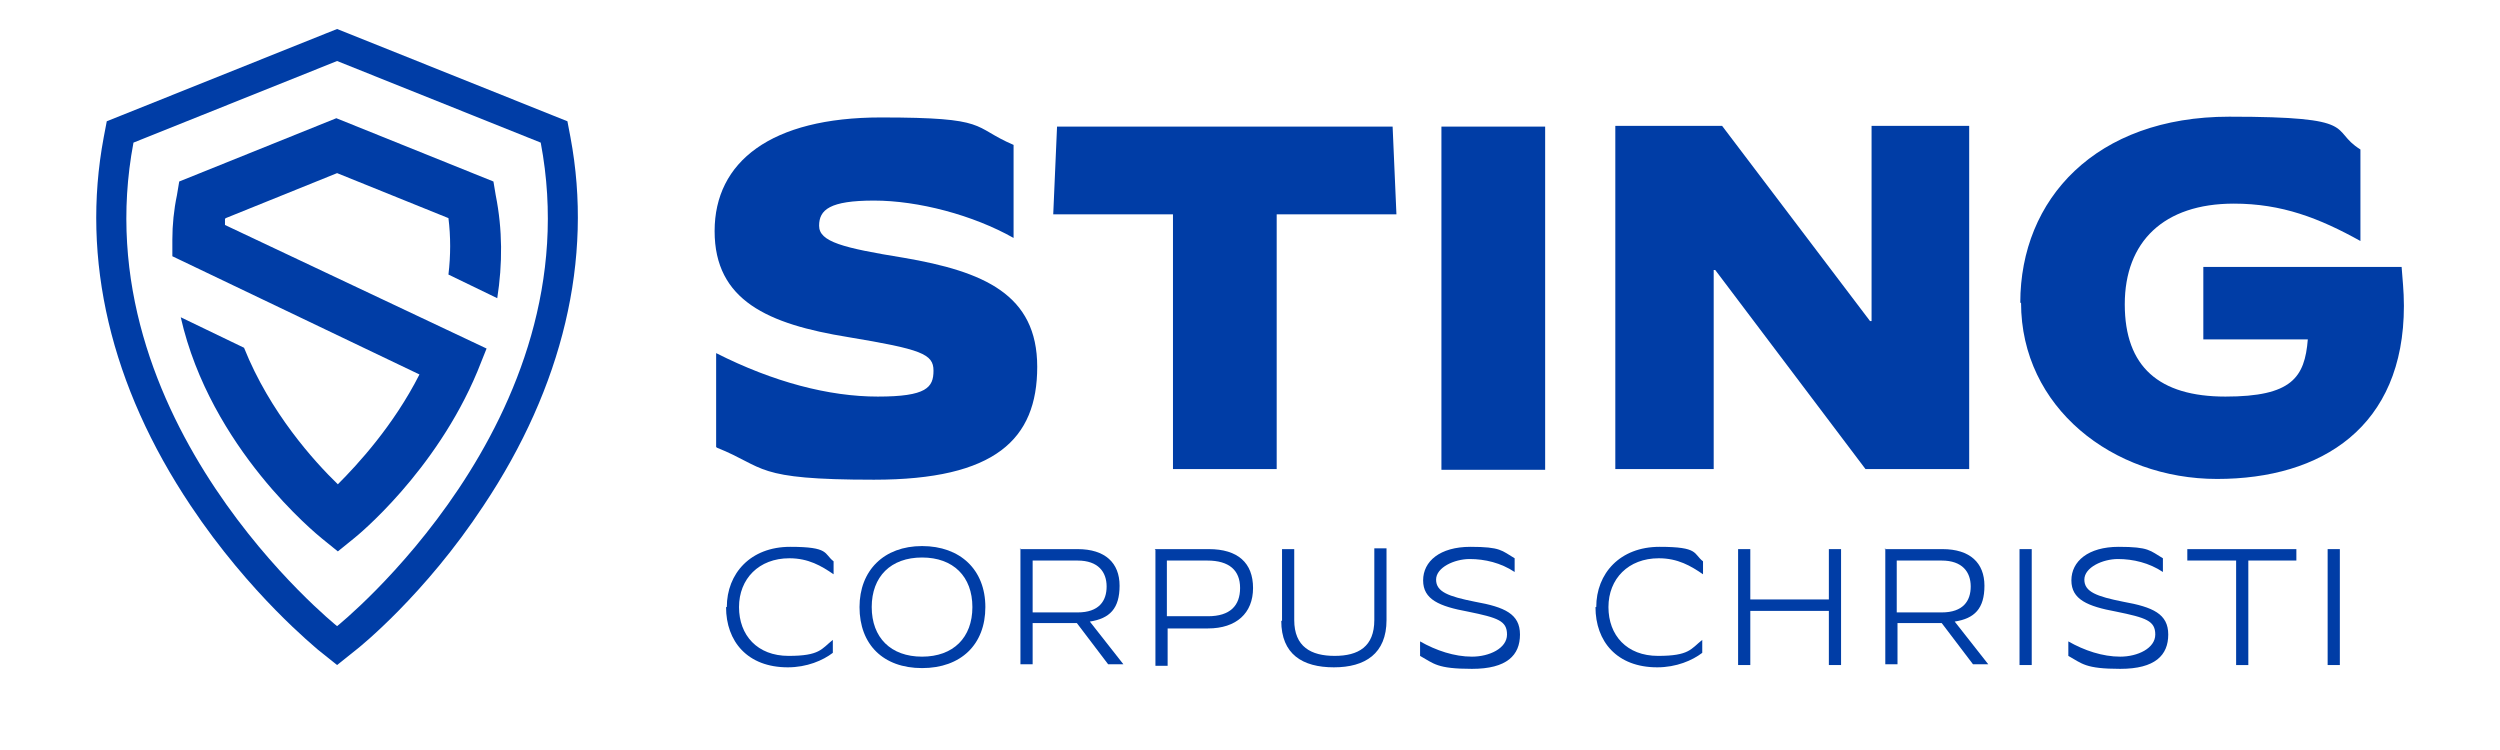 <svg xmlns="http://www.w3.org/2000/svg" id="Capa_1" viewBox="0 0 327.8 98.3"><defs><style>      .st0 {        fill: #003da6;      }    </style></defs><g><path class="st0" d="M93.9,58.6v-12.3h0c7.5,3.8,14.8,5.7,21.2,5.7s7.3-1.2,7.3-3.4-1.6-2.8-11.2-4.4c-10.5-1.7-17.5-4.8-17.5-13.9s7.4-14.9,21.8-14.9,11.8,1.2,17.4,3.6v12.2h0c-5.3-3-12.5-4.9-18.3-4.9s-7.2,1.2-7.2,3.3,3.1,2.9,11.1,4.2c10.5,1.8,17.5,4.8,17.5,14.3s-5.5,14.8-21.4,14.8-14.1-1.6-20.6-4.2"></path><polygon class="st0" points="153.8 28.1 138.1 28.1 138.6 16.6 182.6 16.6 183.1 28.1 167.4 28.1 167.4 61.5 153.8 61.5 153.8 28.1"></polygon><rect class="st0" x="189" y="16.6" width="13.6" height="45"></rect><polygon class="st0" points="211.8 16.5 225.8 16.5 245.2 42.1 245.4 42.1 245.4 16.5 258.2 16.5 258.2 61.5 244.6 61.5 224.9 35.4 224.7 35.4 224.7 61.5 211.8 61.5 211.8 16.5"></polygon><path class="st0" d="M264.9,39.7c0-13.6,9.9-24.4,27.4-24.4s13,1.7,17.2,4.3v12h0c-5.4-3-10.3-4.9-16.6-4.9-9.2,0-14.3,5-14.3,13.2s4.5,12.1,13.2,12.1,10.4-2.5,10.8-7.5h-13.7v-9.5h26c.1,1.5.3,3.1.3,5.1,0,15.9-10.8,22.7-24.5,22.7s-25.7-9.4-25.7-23.1"></path></g><g><path class="st0" d="M95.3,79.6c0-4.4,3.1-7.9,8.3-7.9s4.4.9,5.7,1.9v1.7h0c-1.6-1.1-3.3-2.1-5.8-2.1-4,0-6.6,2.7-6.6,6.4s2.4,6.4,6.5,6.4,4.3-.9,5.8-2.1h0v1.7c-1.3,1-3.4,1.9-5.9,1.9-5.3,0-8.1-3.4-8.1-7.9Z"></path><path class="st0" d="M112.7,79.6c0-4.8,3.2-8,8.2-8s8.3,3.1,8.3,8-3.2,8-8.3,8-8.2-3.1-8.2-8ZM127.5,79.6c0-4-2.5-6.5-6.6-6.5s-6.6,2.5-6.6,6.5,2.5,6.5,6.6,6.5,6.6-2.5,6.6-6.5Z"></path><path class="st0" d="M133.7,72h7.6c3.6,0,5.5,1.8,5.5,4.8s-1.3,4.3-3.9,4.7l4.4,5.6h-2l-4.1-5.4h-5.8v5.4h-1.6v-15.2ZM141.3,80.3c2.8,0,3.8-1.5,3.8-3.4s-1.1-3.4-3.8-3.4h-5.9v6.8h5.9Z"></path><path class="st0" d="M151.4,72h7.1c3.8,0,5.8,1.8,5.8,5.1s-2.2,5.3-5.9,5.3h-5.3v4.9h-1.6v-15.2ZM158.4,80.8c2.9,0,4.2-1.4,4.2-3.7s-1.4-3.6-4.3-3.6h-5.3v7.3h5.4Z"></path><path class="st0" d="M168.1,81.4v-9.4h1.6v9.3c0,3.5,2.2,4.7,5.3,4.7s5.2-1.2,5.2-4.7v-9.4h1.6v9.4c0,4.4-2.8,6.2-6.9,6.2s-6.9-1.7-6.9-6.1Z"></path><path class="st0" d="M186.2,85.8v-1.7h0c2.1,1.2,4.5,2,6.8,2s4.6-1.1,4.6-2.9-1.2-2.2-5.1-3c-3.8-.7-5.9-1.6-5.9-4.1s2.2-4.4,6.2-4.4,4.1.5,5.8,1.5v1.8h0c-1.8-1.2-3.9-1.7-5.9-1.7s-4.4,1.1-4.4,2.7,1.6,2.2,5.1,2.9c3.9.7,5.9,1.6,5.9,4.3s-1.7,4.5-6.3,4.5-5-.7-6.8-1.7Z"></path><path class="st0" d="M209.3,79.6c0-4.4,3.1-7.9,8.3-7.9s4.4.9,5.7,1.9v1.7h0c-1.6-1.1-3.3-2.1-5.8-2.1-4,0-6.6,2.7-6.6,6.4s2.4,6.4,6.5,6.4,4.3-.9,5.8-2.1h0v1.7c-1.3,1-3.4,1.9-5.9,1.9-5.3,0-8.1-3.4-8.1-7.9Z"></path><path class="st0" d="M227.9,72h1.6v6.6h10.3v-6.6h1.6v15.2h-1.6v-7.1h-10.3v7.1h-1.6v-15.2Z"></path><path class="st0" d="M247.1,72h7.6c3.6,0,5.5,1.8,5.5,4.8s-1.3,4.3-3.9,4.7l4.4,5.6h-2l-4.1-5.4h-5.8v5.4h-1.6v-15.2ZM254.6,80.3c2.8,0,3.8-1.5,3.8-3.4s-1.1-3.4-3.8-3.4h-5.9v6.8h5.9Z"></path><path class="st0" d="M264.8,72h1.6v15.2h-1.6v-15.2Z"></path><path class="st0" d="M271.2,85.8v-1.7h0c2.1,1.2,4.5,2,6.8,2s4.6-1.1,4.6-2.9-1.2-2.2-5.1-3c-3.8-.7-5.9-1.6-5.9-4.1s2.2-4.4,6.2-4.4,4.1.5,5.8,1.5v1.8h0c-1.8-1.2-3.9-1.7-5.9-1.7s-4.4,1.1-4.4,2.7,1.6,2.2,5.1,2.9c3.9.7,5.9,1.6,5.9,4.3s-1.7,4.5-6.3,4.5-5-.7-6.8-1.7Z"></path><path class="st0" d="M293.2,73.5h-6.4v-1.5h14.3v1.5c0,0-6.3,0-6.3,0v13.7h-1.6v-13.7Z"></path><path class="st0" d="M305.2,72h1.6v15.2h-1.6v-15.2Z"></path></g><g><path class="st0" d="M44.2,3.8l-1.5.6-26.7,10.7-2,.8-.4,2.1c-3,16,.9,32.6,11.4,48.3,7.8,11.7,16.4,18.6,16.7,18.9l2.5,2,2.5-2c.4-.3,9-7.2,16.7-18.9,10.4-15.6,14.4-32.3,11.4-48.3l-.4-2.1-2-.8-26.7-10.7-1.5-.6ZM44.2,8l26.7,10.7c6.9,36.5-26.7,63.4-26.7,63.4,0,0-33.6-26.9-26.7-63.4l26.7-10.7Z"></path><path class="st0" d="M29.6,28.6l14.6-5.9,14.6,5.9c.3,2.4.3,4.9,0,7.4l6.4,3.1c.7-4.5.7-9-.2-13.5l-.3-1.8-20.6-8.3-20.6,8.3-.3,1.8c-.4,1.9-.6,3.9-.6,5.8v2.2c0,0,32.4,15.5,32.4,15.5-3.4,6.7-8.1,11.8-10.7,14.4-3.1-3-8.9-9.4-12.3-17.9l-8.3-4c3.9,17.2,17.9,28.5,18.5,29l2.1,1.7,2.1-1.7c.4-.3,10.7-8.7,16.2-21.9l1.2-3L29.5,29.5c0-.3,0-.6,0-.8"></path></g></svg>
